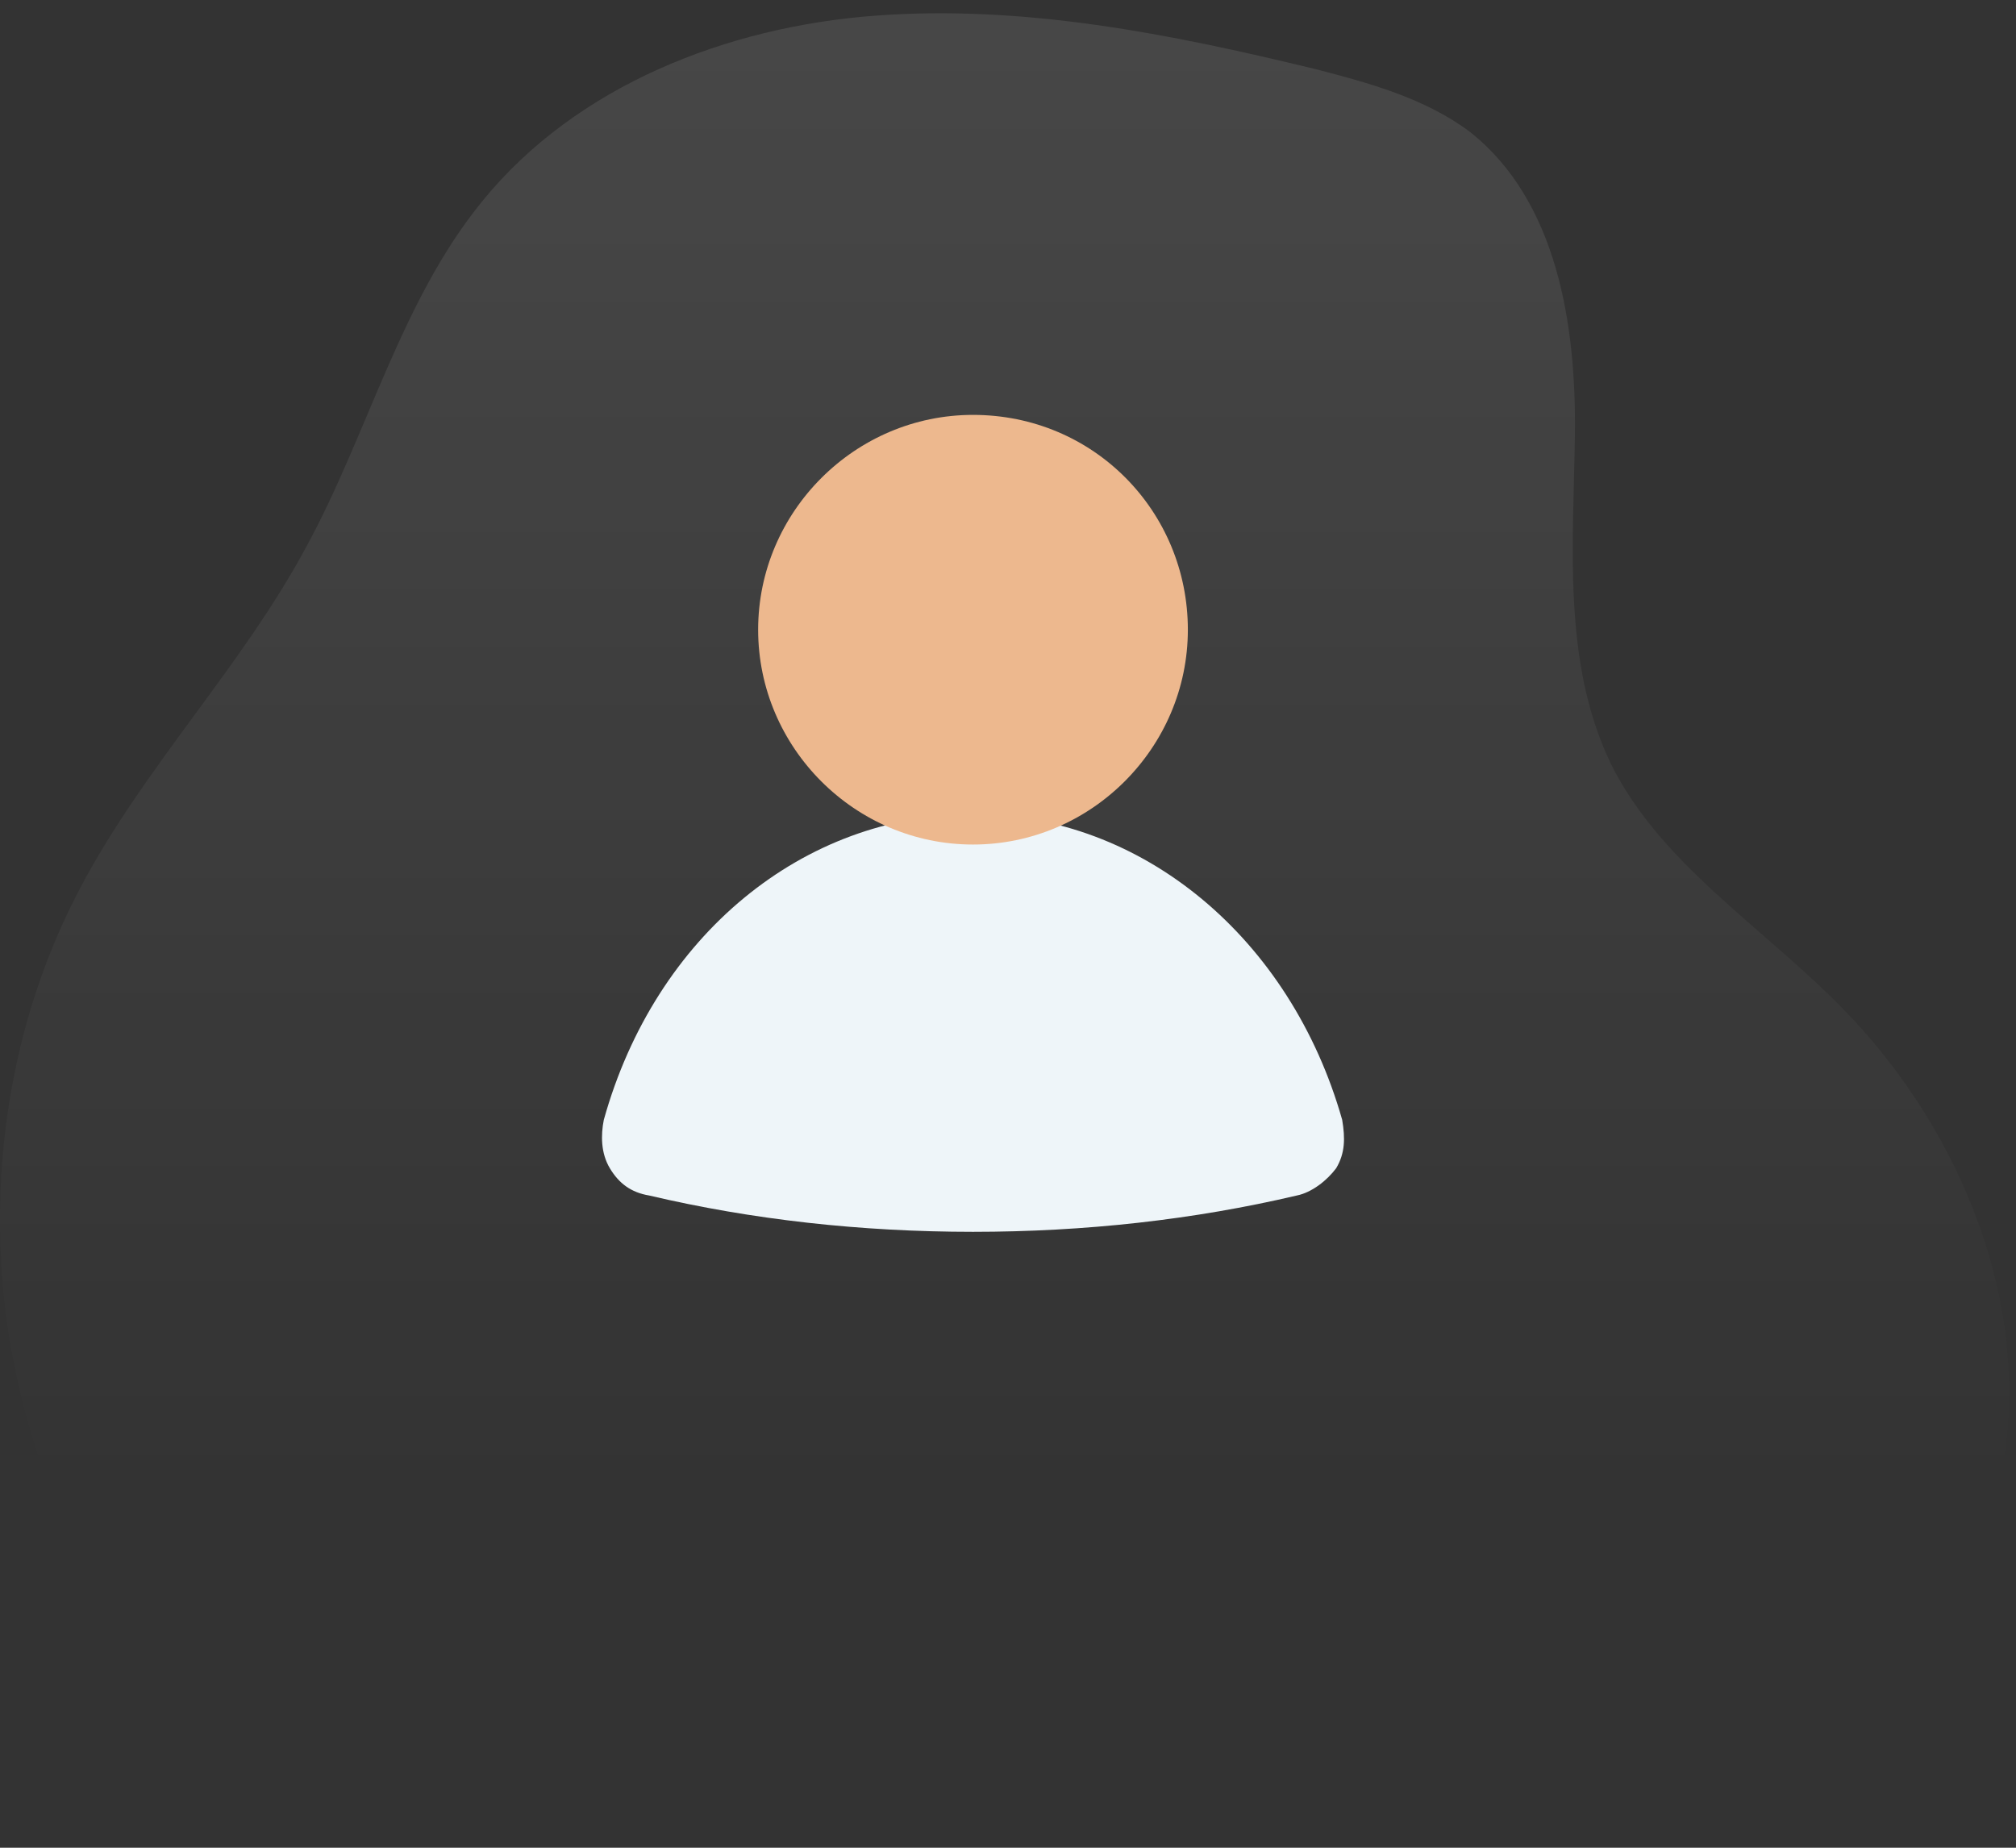 <svg width="144" height="132" viewBox="0 0 144 132" fill="none" xmlns="http://www.w3.org/2000/svg">
<rect x="0" y="0" width="144" height="132" fill="#333333" stroke="none"/>
<path opacity="0.5" d="M78.492 122.52C65.292 124.92 52.592 129.62 39.192 130.921C34.592 131.32 29.992 131.321 25.592 130.021C19.492 128.121 14.392 123.72 10.492 118.62C-1.508 103.12 -3.408 80.621 5.792 63.321C10.292 54.821 17.192 47.721 21.792 39.221C26.292 31.02 28.592 21.52 34.492 14.32C41.192 6.12 51.892 1.921 62.492 1.121C73.092 0.32 83.592 2.421 93.892 4.92C97.792 5.92 101.792 7.021 104.992 9.421C111.192 14.32 112.592 23.12 112.492 31.02C112.392 38.92 111.592 47.221 114.992 54.42C118.492 61.62 125.792 66.121 131.492 71.921C140.292 80.82 145.492 93.921 142.792 106.12C140.492 116.32 129.792 128.62 118.292 127.52C112.592 127.02 107.192 122.92 101.292 121.92C93.692 120.62 85.892 121.22 78.492 122.52Z" fill="url(#paint0_linear)"/>
<path d="M69.5 58.171C57.395 58.171 46.804 66.817 43.129 80.002C42.913 81.083 42.913 82.38 43.562 83.461C44.21 84.542 45.075 85.19 46.372 85.406C53.721 87.135 61.502 88 69.5 88C77.498 88 85.279 87.135 92.628 85.406C93.709 85.19 94.79 84.326 95.438 83.461C96.087 82.38 96.087 81.299 95.871 80.002C92.196 67.033 81.605 58.171 69.5 58.171Z" fill="#EEF5F9"/>
<path d="M69.5 29.639C61.07 29.639 54.153 36.556 54.153 44.986C54.153 53.416 61.07 60.333 69.5 60.333C77.93 60.333 84.847 53.416 84.847 44.986C84.847 36.556 78.146 29.639 69.5 29.639Z" fill="#EDB88E"/>
<defs>
<linearGradient id="paint0_linear" x1="71.754" y1="0.948" x2="71.754" y2="105.948" gradientUnits="userSpaceOnUse">
<stop stop-color="white" stop-opacity="0.2"/>
<stop offset="1" stop-color="white" stop-opacity="0"/>
</linearGradient>
</defs>
</svg>
